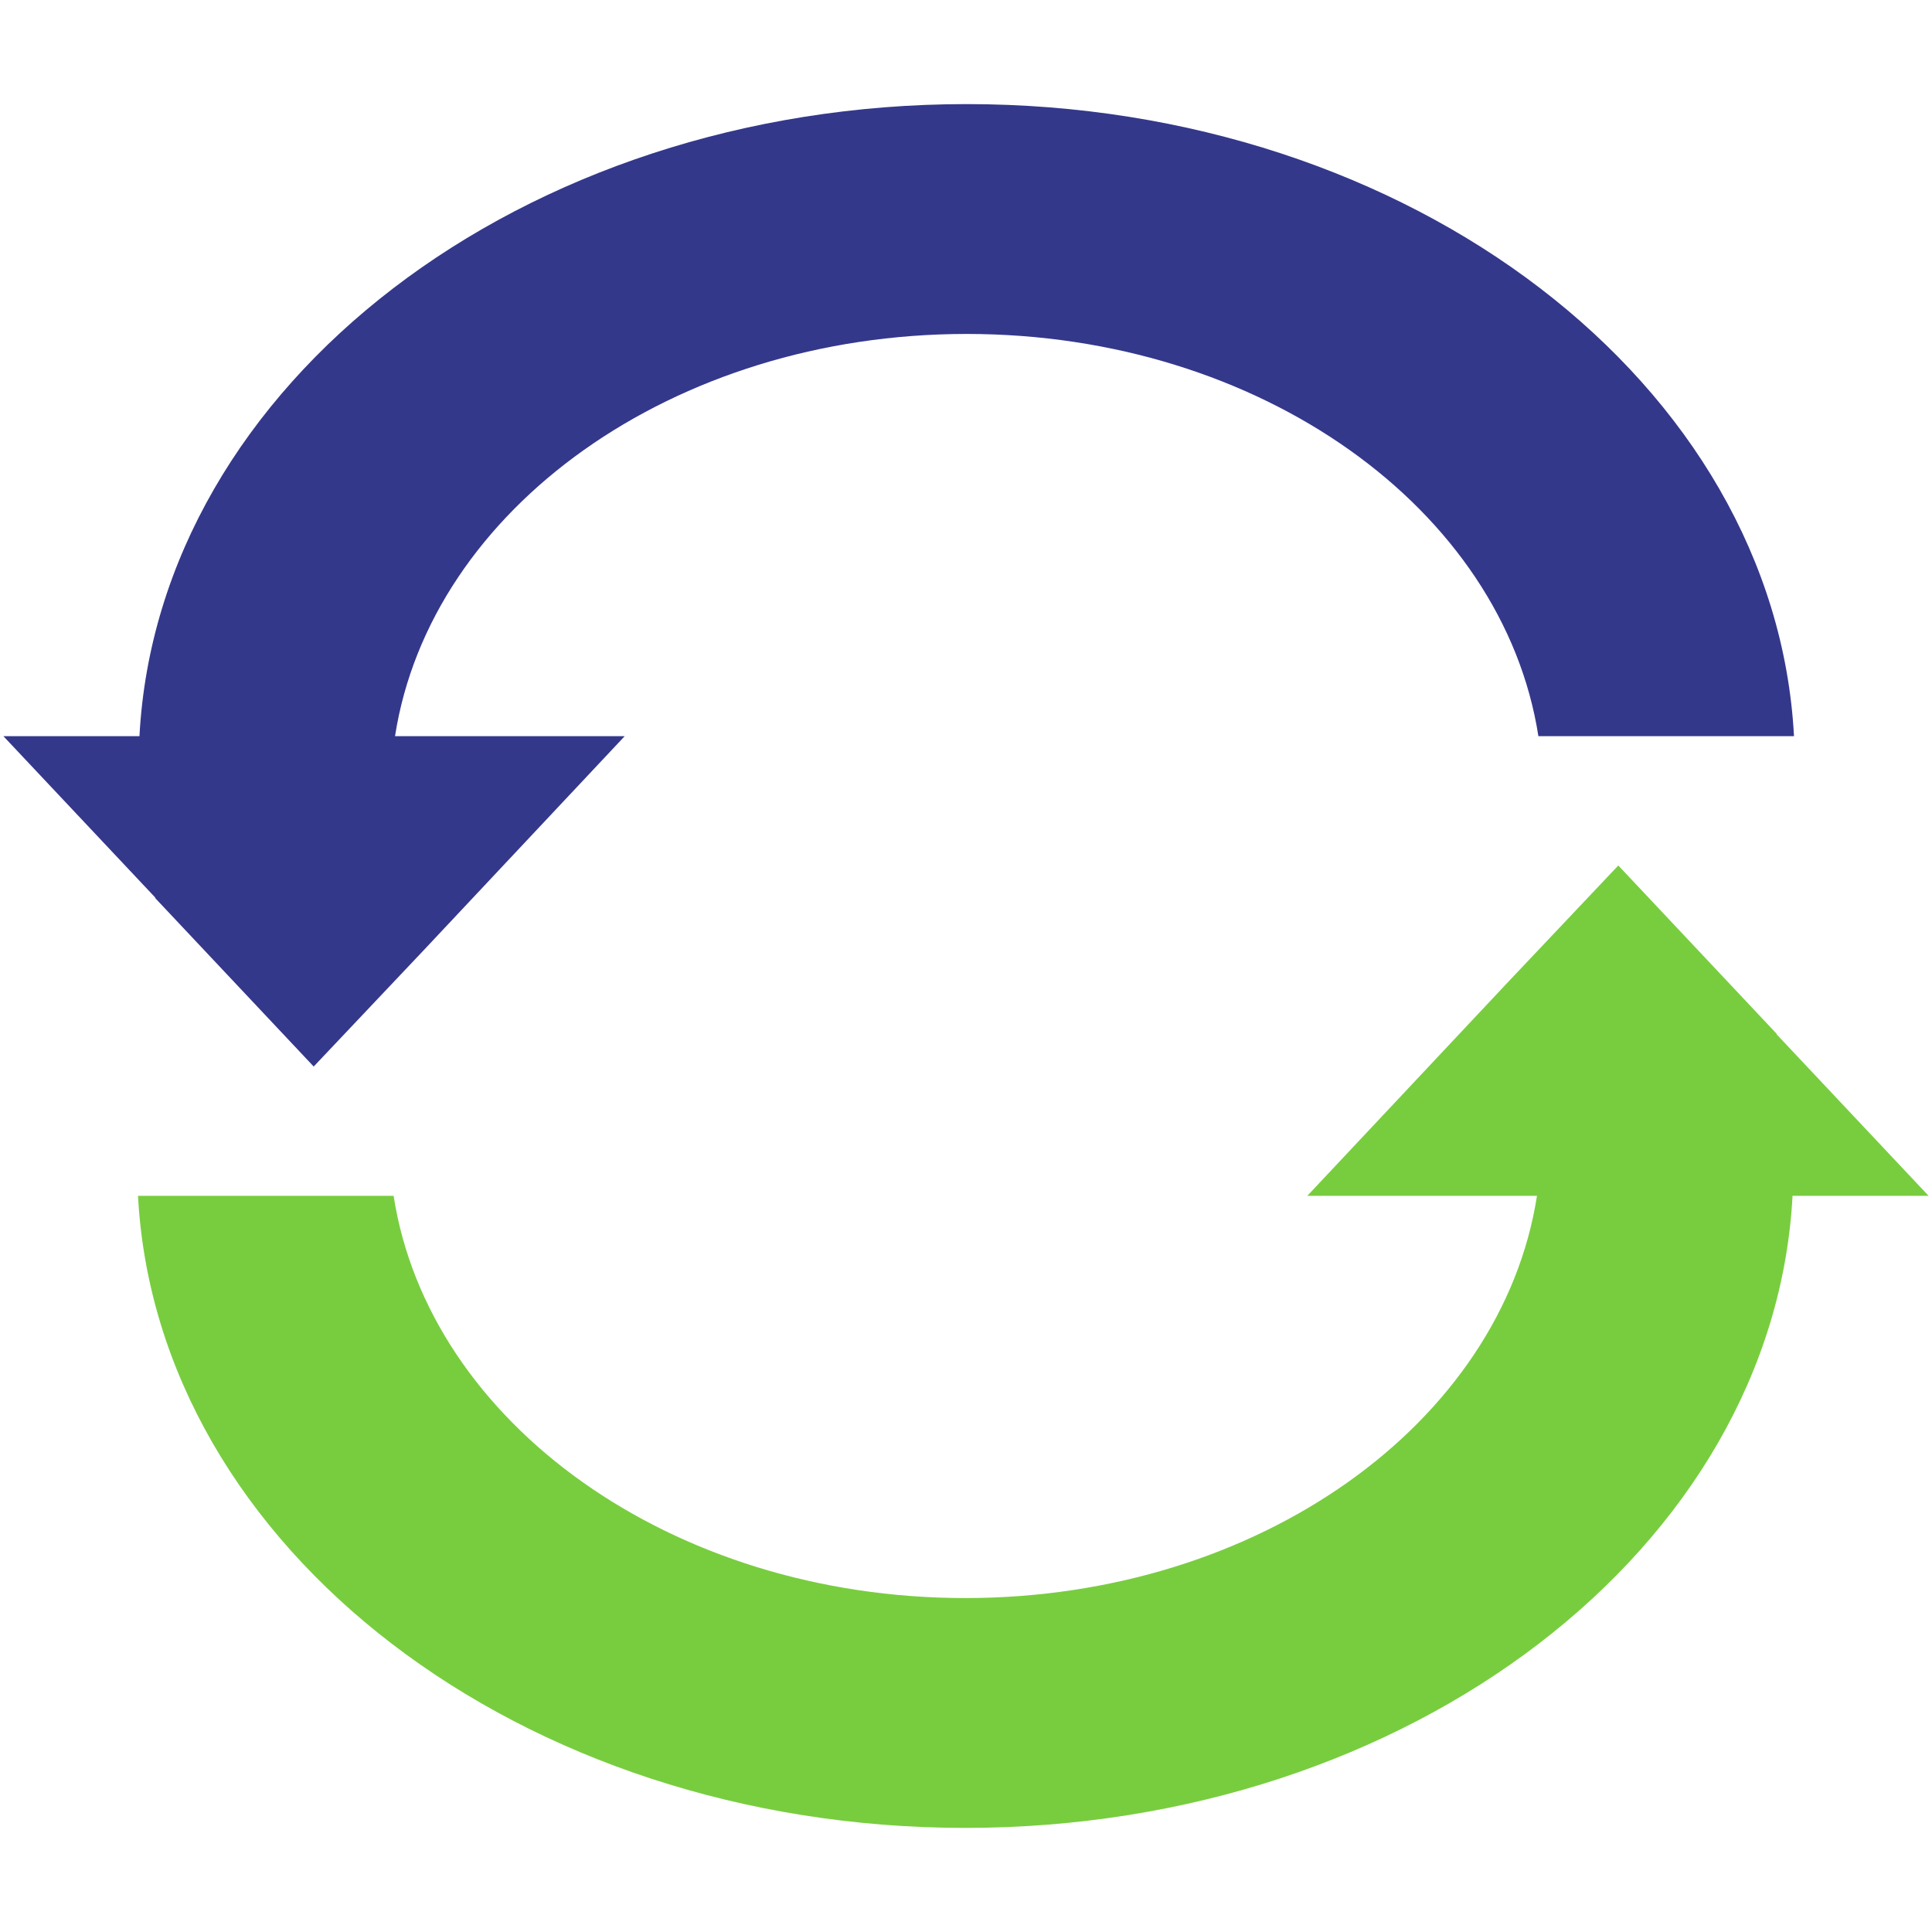 <?xml version="1.0" encoding="UTF-8"?>
<svg id="_レイヤー_1" data-name="レイヤー_1" xmlns="http://www.w3.org/2000/svg" viewBox="0 0 60 60">
  <defs>
    <style>
      .cls-1 {
        fill: #78cd3f;
      }

      .cls-2 {
        fill: #34388b;
      }
    </style>
  </defs>
  <path class="cls-2" d="M55.714,22.862h-7.938c-1.096-7.049-8.631-12.491-17.754-12.491s-16.658,5.443-17.754,12.491h7.133l-6.216,6.62-3.443,3.64-4.919-5.228v-.018L.105,22.862h4.226C4.912,11.942,16.204,3.233,30.022,3.233s25.11,8.708,25.692,19.629Z"/>
  <path class="cls-1" d="M4.286,37.138h7.938c1.096,7.049,8.631,12.491,17.754,12.491s16.658-5.443,17.754-12.491h-7.133l6.216-6.62,3.443-3.64,4.919,5.228v.018l4.718,5.014h-4.226c-.581,10.921-11.873,19.629-25.692,19.629S4.867,48.058,4.286,37.138Z"/>
</svg>